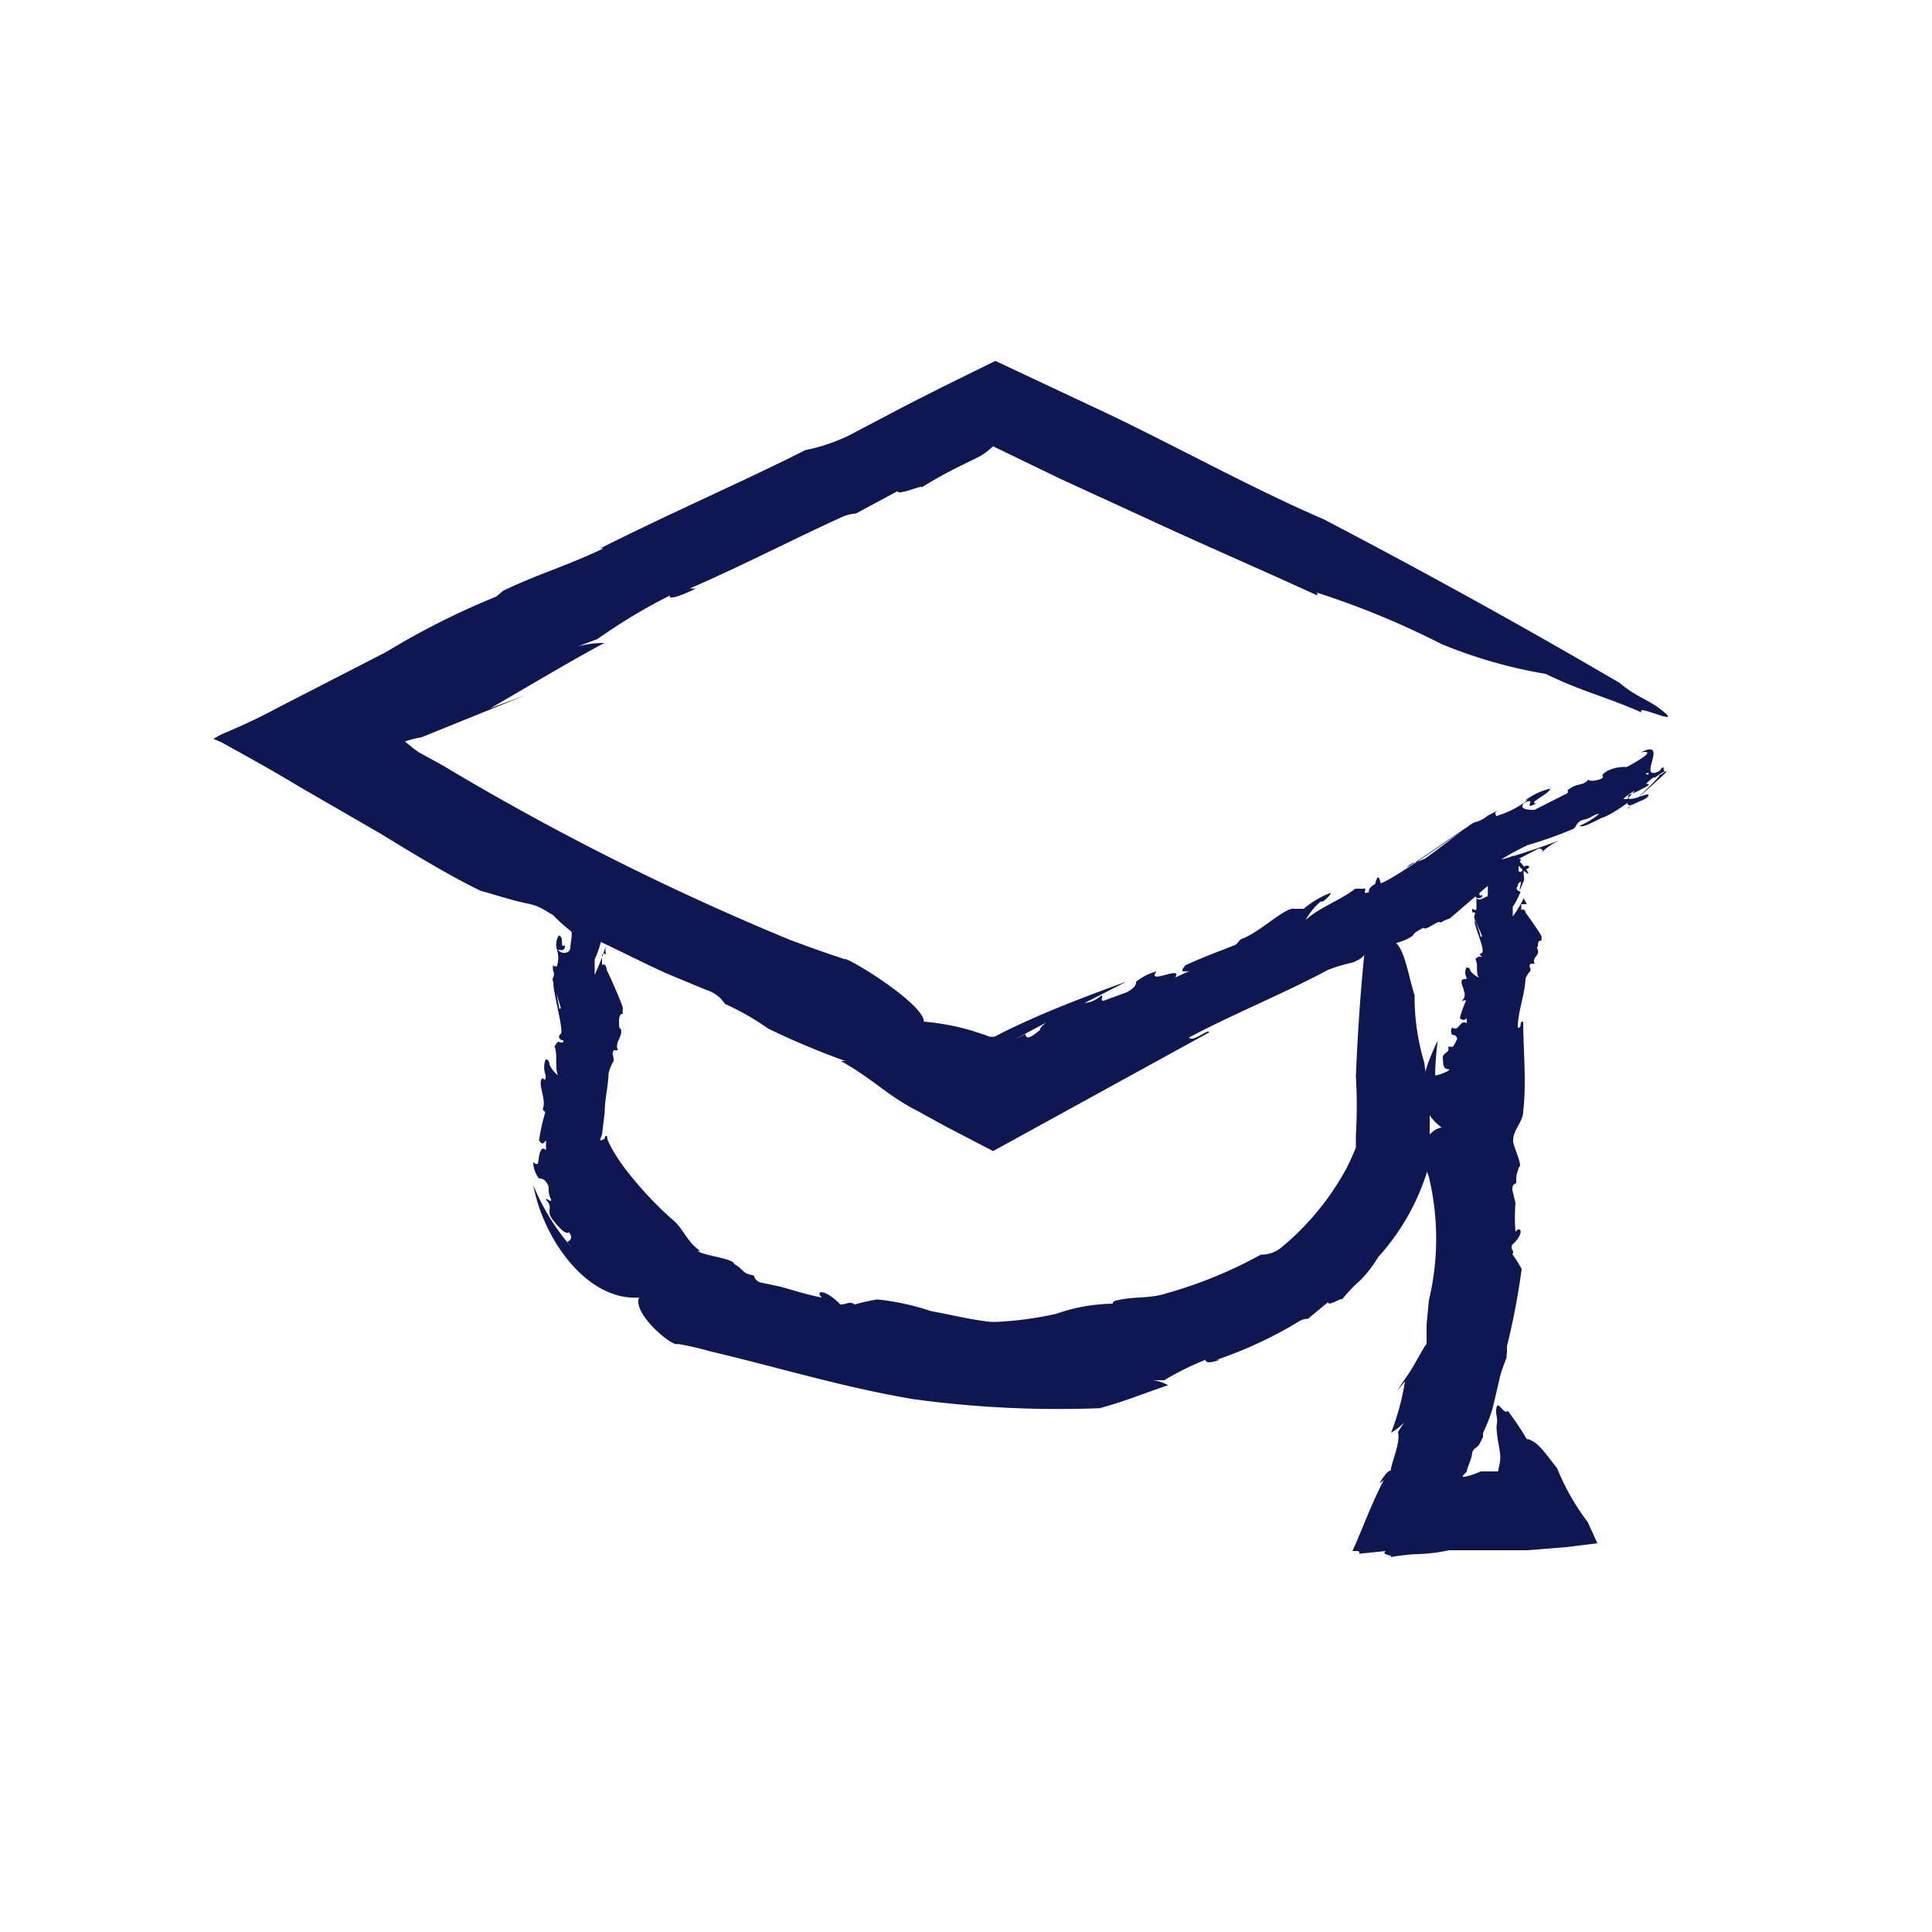 <svg id="Layer_1" data-name="Layer 1" xmlns="http://www.w3.org/2000/svg" viewBox="0 0 50 50"><defs><style>.cls-1{fill:#0f1752;}</style></defs><path class="cls-1" d="M26.54,26.76l-.29.15c.93-.52,1.93-1,2.91-1.51-.69.25-1.41.52-2.12.82q-.54.23-1.05.48l-.25.13h0l0,0s0,0-.08,0h-.05l-.16-.06-.31-.1a6.17,6.17,0,0,0-1.23-.23c0-.47-2-1.69-2.06-1.62-.46-.15-.93-.32-1.39-.49l.95.36-.95-.36a67.76,67.76,0,0,1-9-4.52l-.62-.34-.14-.1-.22-.18a2.69,2.69,0,0,1,.43-.11l1.88-.76.81-.33-.91.34c1.06-.61,2-1.18,2.95-1.69a2.58,2.58,0,0,0-.69.09l.51-.19a14.63,14.63,0,0,1,1.88-1.13c-.07.13.32,0,.67-.18h-.16c1.3-.56,2.77-1.32,3.92-1.84a1.06,1.06,0,0,1,.38-.1l1.08-.58c0,.15,1-.32.47,0a11.66,11.66,0,0,1,1.19-.67c.18-.09.46-.22.55-.28a2.18,2.18,0,0,0,.26-.21l1.78.86,2.18,1c1.46.68,3,1.34,4.43,2l0-.07a21.63,21.63,0,0,1,3.22,1.33,12.52,12.52,0,0,0,2.69.77c1,.48,1.48.56,2.49,1-.19-.24,1,.35.59,0s-.68-.36-1.17-.77v0c-2.51-1.47-5.05-2.87-7.65-4.23-1.81-.78-3.67-1.81-5.5-2.69l-3-1.41-1.38.68-.85.43-1.58.83a4.82,4.82,0,0,1-1.11.37c-1.54.78-3.56,1.66-5.3,2.54l.08,0c-.93.45-1.69.66-2.6,1.1,0,0-.12.1-.18.15A20,20,0,0,0,10,16.87l-2.8,1.44A15.48,15.48,0,0,1,5.74,19l-.22.12.21.09c.67.37,1.34.74,2,1.14l2.11,1.22c.9.55,1.77,1.08,2.59,1.48.39.11.82.25,1.16.32s.38.11.72.31c.73.75,1.31.89.91.55.75.33,1.47.72,2.12,1l.94.39a.87.87,0,0,1,.48.36,6.69,6.69,0,0,1,1.12.64,20,20,0,0,0,2,.84l-.12,0c.79.43,1.21.9,2,1.3l.71.39,1.23.64,5.59-3.07c0-.12-.42.27-.52.13,1.17-.62,2.42-1.12,3.6-1.75a4.07,4.07,0,0,1,.64-.19c.39-.17.19-.18.47-.31l.09.08c.36-.31.65-.22,1-.47,0-.05.13-.13.27-.2.06.1.4-.23.44-.13h0a1.08,1.08,0,0,1,.24-.11l1.55-1.33.08,0c.22-.13.27-.25.13-.2l.27-.14,0,0,.27-.14s.14,0,.09.09a1.63,1.63,0,0,1,.44-.3c-.45.17-1,.36-1.51.5a6.64,6.64,0,0,1,.7-.38,10.25,10.25,0,0,0,1.18-.42c.08-.05.07-.19.28-.24s.21-.12.39-.15a2,2,0,0,1-.51.31c.08.08.47-.17.62-.22s.42-.23.62-.37c0,.14.2,0,.36-.06s.23-.16.15-.16-.62.26-.47,0c.08,0,.36-.15.51-.24,0-.06-.13,0-.06-.09s.33-.25.46-.25a.38.38,0,0,1-.15.09c.22-.11-1,1-.75.83-.1,0,1.1-1,.95-.94s0-.15-.11-.09l-.12.15c-.2.08-.34,0-.29,0,.33-.17-.71.87-.47.66l-.12,0a1.27,1.27,0,0,1,.54-.31c0-.05.12-.16.24-.25l.05,0c.12-.1.32-.19.19-.21-.78.44.23-.83-.56-.44.39-.06,0,.18-.37.38a1,1,0,0,0-.5.1c-.2.13-.1.11-.12.17s-.37.13-.37.05c-.13.17-.29.1-.47.23s0,0-.08.13l-.85.43c-.11,0-.41,0-.28-.17.4-.21-.07.22.33,0-.25,0,.34-.24.36-.38a1.72,1.72,0,0,0-.64.3h.05a2.48,2.48,0,0,1-.81.41c0-.07-.08-.06.05-.15l-.27.14s0,.07,0,0a.87.87,0,0,1-.36.18c-.05,0-1.31,1-1.29.94-.19.1-.28.06-.44.21,0,.05,1.76-1.19,1.51-1s-2.06,1.45-2.23,1.43-.31.18-.25.21c-.25.11,0-.13-.17-.08,0,0,0,0,0,0l-.2,0c-.34.28-.94.49-1.28.81a1.72,1.72,0,0,1,.39-.48h.06s.22-.17.19-.22a2.33,2.33,0,0,0-.69.41l-.16,0h0c-.1,0-.1,0-.08,0a0,0,0,0,0,0,0c-.23-.06-.89.61-1.37.78-.12.09,0,0-.15.15-.48.19-.82.31-1.3.53-.12.15-.12.18.1.15l-.37.17c.23-.34-.75.21-.48-.16a1.39,1.39,0,0,0-.53.27c0,.05,0,.14-.24.27l-.6.22c-.1,0,0-.1-.05-.14-.4.32-.45.09-.86.33-.26.17-.77.46-.73.56C26.59,26.93,26.55,26.86,26.54,26.76Z"/><path class="cls-1" d="M14.68,32.14l.12.15a5.82,5.82,0,0,1-1-1.62c.28,1.46,1.42,3,2.74,2.91-.18.42.88,1.3,1,1.2a7.68,7.68,0,0,1,.83.19l-.56-.16.56.16c1.71.4,3.42.93,5.27,1.24a27.66,27.66,0,0,0,4.92.23H29l-.53,0c.64-.17,1.21-.41,1.76-.59a1,1,0,0,0-.4-.13l.3,0a7.61,7.61,0,0,1,1.07-.53c0,.11.19.06.38,0l-.09,0a10.7,10.7,0,0,0,2.14-1,.43.43,0,0,1,.22-.06l.52-.43c0,.15.52-.25.31,0a3.58,3.58,0,0,1,.53-.57,3.3,3.3,0,0,0,.46-.6A5.9,5.9,0,0,0,37,30.09a2,2,0,0,0,0-.77l0-.61c0-.39-.09-.8-.14-1.21l0,0a5.89,5.89,0,0,1-.25-1.74c-.16-.49-.25-1.19-.51-1.38,0-.56-.16-.79-.23-1.34-.13.14-.15-.54-.25-.27s0,.39-.17.7h0c-.19,1.46-.3,2.91-.36,4.39a12.66,12.66,0,0,1,0,1.52v.2l0,.12c-.07.17-.15.35-.24.53a6.94,6.94,0,0,1-1.72,2.08.81.81,0,0,1-.5.16,11.41,11.41,0,0,1-2.44,1h0c-.46.15-.85.07-1.31.19,0,0-.06,0-.09.08a4.53,4.53,0,0,0-1.45.26,8.92,8.92,0,0,1-1.55.21l-.16,0c-.52-.06-1-.18-1.54-.28a6.32,6.32,0,0,0-1.39-.3,4.93,4.93,0,0,0-.58.13c-.14-.1-.19,0-.37,0-.4-.41-.67-.37-.48-.18-.38-.07-.74-.19-1.07-.28l-.47-.1a.25.25,0,0,1-.22-.19c-.34-.07-.21-.12-.51-.3,0-.14-.88-.23-.94-.34l.06,0c-.35-.23-.43-.58-.72-.81a9.23,9.23,0,0,1-1.1-1.16c-.31-.37-.65-.95-.58-1-.13,0,0,.05-.13.1s0-.07,0-.22l.06-.5c0-.33.09-.67.1-1a1.1,1.1,0,0,1,.13-.32c0-.22-.06-.13,0-.28l.11,0c-.09-.23.13-.33.08-.55-.05,0-.05-.09-.05-.17s0-.23.1-.22h0a.36.36,0,0,1,0-.14c0-.09-.37-.91-.42-1l0,0c0-.13-.09-.18-.12-.11v-.28a.07.07,0,0,1,.11,0,.43.43,0,0,1,0-.27,5.52,5.52,0,0,1-.3.79c0-.11,0-.29,0-.4a2.82,2.82,0,0,0,.2-.62c0-.05-.14-.08-.08-.19s0-.12.07-.2a.76.76,0,0,1,0,.3c.11,0,.07-.25.1-.33s0-.24,0-.36c.11.05.07-.1.12-.18s0-.13-.06-.1-.07.34-.19.22c.06,0,0-.2,0-.28s0,.06-.1,0-.06-.2,0-.26,0,.06,0,.09c0-.13.4.69.36.52-.05,0-.36-.72-.37-.64s-.11-.05-.13,0l.07.09c0,.11-.13.15-.17.11s.42.53.36.37l0,.06a.34.34,0,0,1,0-.31c-.06,0-.08-.09-.1-.17v0c0-.08,0-.19-.1-.14,0,.46-.62-.3-.66.14.14-.18.14.06.16.26a.33.33,0,0,0-.15.24c0,.12,0,.07.08.1s0,.19-.12.17c.08.1-.06.15,0,.27s0,0,.08.06,0,.36,0,.48-.18.18-.29.08.17.09.15-.15c-.15.1,0-.21-.16-.25a.45.45,0,0,0-.05.35l0,0a.7.7,0,0,1,0,.45c-.05,0-.09,0-.1-.05v.15s0,0,0,0a.2.2,0,0,1,0,.2c-.06,0,.24.82.2.79s-.08.14,0,.25a6.51,6.51,0,0,0-.18-.92c-.06.1.28,1.26.18,1.33s0,.18.07.16c0,.14-.11,0-.16.06s0,0,0,0l-.07.1c.09.21,0,.53.09.75a.74.74,0,0,1-.22-.28l0,0s0-.14-.1-.13a.56.56,0,0,0,0,.4s0,.06,0,.08h0c0,.05-.05.05-.07,0h0c-.17.09.1.54,0,.79,0,.08,0,0,.06.1a5.4,5.4,0,0,0-.16.72c.07.11.1.11.18,0l0,.26c-.1-.11-.15,0-.18.16s0,.26-.15.15a.71.71,0,0,0,.15.42c.06,0,.13,0,.21.13s0,.16.08.36-.08,0-.12.05c.22.21,0,.29.18.52s.34.4.43.33C14.83,32.05,14.76,32.1,14.68,32.14Z"/><path class="cls-1" d="M37.14,27.83v.1a7.47,7.47,0,0,1,.07-1c-.37.76-.7,1.66.1,2.25-.43.06-.63.8-.52.82a3,3,0,0,1,.19.46c0-.11-.06-.21-.1-.32,0,.11.07.21.1.32a6.86,6.86,0,0,1,0,3.19l-.06.63,0,.4c0,.1,0,.1,0,.1l0,0,0,0s0,0-.06.08l-.2.35a4.93,4.93,0,0,1-.35.55l-.15.23.2-.24A6.27,6.27,0,0,1,36,37.08a1.42,1.42,0,0,0,.34-.27l-.16.25c.07.28-.17.78-.19,1-.08,0-.19.16-.29.33l.11-.08c-.33.63-.56,1.29-.81,1.83h.08c.09,0,.1,0,.1.07l.69-.07c-.2.12.39.11,0,.18a5.39,5.39,0,0,1,.81-.1,4.25,4.25,0,0,0,.82-.1h.58l.45,0,1,0,1-.08.81-.1-.25-.55h0A5.94,5.94,0,0,1,40.3,38c-.29-.36-.51-.72-.79-.76a7.15,7.15,0,0,0-.49-.73c-.09.13-.25-.28-.29-.08s.05.24,0,.47l0,0c0,.25.06.48.09.7a1,1,0,0,1,0,.23l-.05.25,0,0s-.08,0-.15,0,.14,0,.09,0h-.27l-.12,0h0a.07.07,0,0,1,0,0,2,2,0,0,1-.42.14c-.1,0,0-.07.06-.13h0c0-.1.13-.32.14-.5h0a.23.23,0,0,1,.11-.13s0,0,.07-.07l.1-.2s0-.06,0-.09.17-.34.27-.74l.14-.6a2.44,2.44,0,0,1,.09-.33l.11-.3A.66.66,0,0,1,39,35l0-.16a18.16,18.16,0,0,0,.38-2,3.52,3.52,0,0,0-.24-.38c.07-.1-.07-.12,0-.25.34-.31.2-.5.08-.33a4.85,4.85,0,0,1,0-.75l-.08-.33c0-.09,0-.14.1-.18,0-.24,0-.17.07-.42.12,0-.18-.61-.15-.68l0,0c0-.29.25-.47.26-.75.09-.77,0-1.62,0-2.33-.13,0,0,.15-.14.16,0-.42.18-.84.2-1.27a.69.69,0,0,1,.13-.21c0-.13-.06-.08,0-.18h.11c-.09-.15.13-.21.08-.35s0-.06,0-.11,0-.15.1-.14h0a.15.15,0,0,1,0-.09c0-.05-.37-.57-.42-.63l0,0c0-.08-.09-.11-.11-.06v-.1h0V23.4s.06,0,.12,0-.07-.12-.05-.17a2.85,2.85,0,0,1-.29.49c0-.06,0-.18,0-.25a2,2,0,0,0,.2-.39s-.14-.05-.09-.12,0-.07.07-.13,0,.13,0,.19.07-.16.1-.21,0-.15,0-.23.06-.06.12-.11,0-.08-.07-.06-.07.21-.18.14c0,0,0-.13,0-.18s0,0-.11,0-.06-.13,0-.17,0,0,0,.06.4.44.36.33-.36-.46-.36-.4-.12,0-.14,0l.08.06a.14.14,0,0,1-.18.07c0-.11.42.34.36.24l0,0c0-.05-.07-.16,0-.2s-.08-.06-.1-.11h0c0-.05,0-.12-.1-.09,0,.29-.62-.19-.65.09.13-.12.13,0,.15.16a.27.27,0,0,0-.15.15c0,.08.05.05.09.06s-.06.13-.13.12-.06.09,0,.16,0,0,.08,0a2.19,2.19,0,0,1,0,.3c-.06,0-.18.12-.28.06s.16.05.14-.1c-.15.07,0-.13-.15-.15s-.07.14,0,.22l0,0c0,.07,0,.22,0,.29s-.1,0-.11,0v.09s0,0,.05,0,0,.09,0,.13.24.52.2.5-.08.09,0,.16a2.1,2.1,0,0,0-.18-.58c-.06.06.29.79.18.84s0,.11.07.1-.11,0-.16,0,0,0,0,0l-.08.06c.09.14,0,.34.09.48a.6.6,0,0,1-.22-.18l0,0s0-.09-.1-.08a.28.28,0,0,0,0,.25l0,.05h0s0,0-.07,0h0c-.17.05.11.34,0,.5s0,0,.06.06a2.69,2.69,0,0,0-.16.45c.08.06.11.06.18,0l0,.13c-.19-.11-.19.24-.38.11a.18.18,0,0,0,0,.19s.13,0,.13.11a1.2,1.2,0,0,1-.11.2c-.06,0-.08,0-.13,0,.08.16-.14.14-.13.29s0,.29.14.29S37.23,27.84,37.14,27.83Z"/></svg>